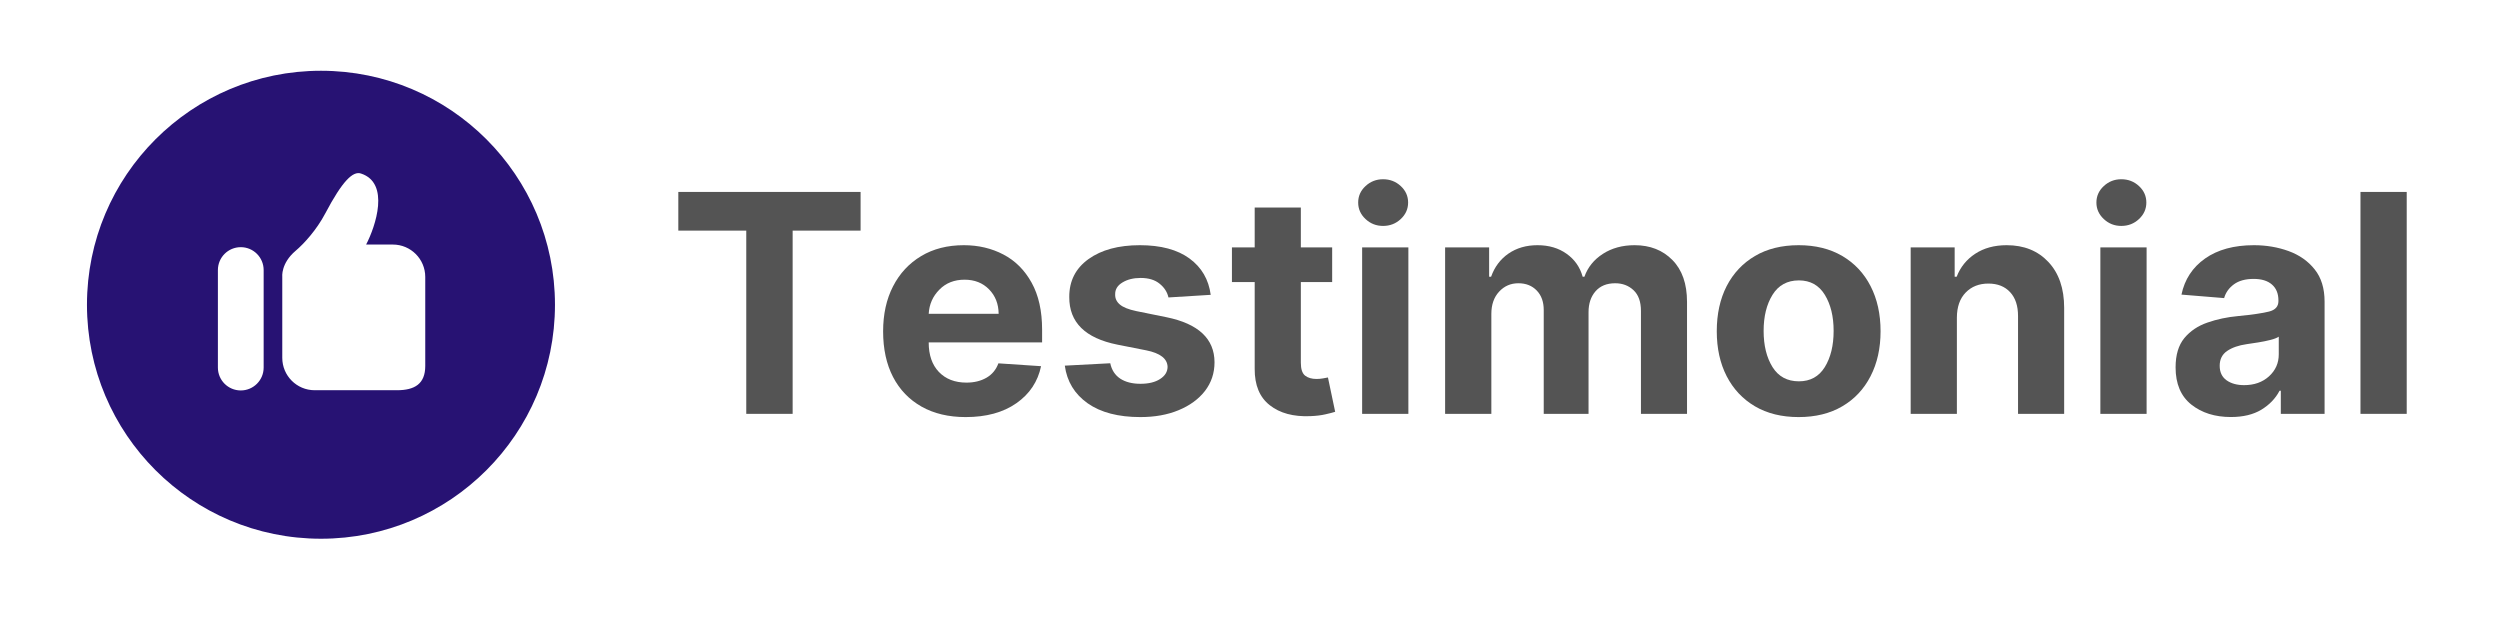 <svg width="89" height="22" viewBox="0 0 89 22" fill="none" xmlns="http://www.w3.org/2000/svg">
<path d="M24.148 8.21V6.833H30.637V8.21H28.218V14.733H26.567V8.21H24.148Z" fill="#545454"/>
<path d="M34.378 14.848C33.771 14.848 33.248 14.724 32.808 14.476C32.368 14.227 32.029 13.876 31.792 13.42C31.556 12.963 31.439 12.422 31.439 11.797C31.439 11.188 31.556 10.653 31.792 10.194C32.029 9.733 32.363 9.374 32.794 9.116C33.224 8.858 33.731 8.729 34.313 8.729C34.833 8.729 35.304 8.841 35.724 9.062C36.145 9.282 36.479 9.617 36.726 10.064C36.974 10.51 37.099 11.068 37.099 11.738V12.19H33.062V12.195C33.062 12.638 33.182 12.986 33.423 13.24C33.666 13.494 33.994 13.621 34.406 13.621C34.68 13.621 34.917 13.563 35.117 13.448C35.318 13.332 35.46 13.161 35.543 12.935L37.062 13.036C36.947 13.586 36.654 14.026 36.184 14.354C35.713 14.684 35.111 14.848 34.378 14.848ZM33.062 11.171H35.552C35.548 10.819 35.434 10.529 35.21 10.301C34.986 10.072 34.695 9.957 34.338 9.957C33.972 9.957 33.673 10.075 33.441 10.312C33.207 10.548 33.081 10.834 33.062 11.171Z" fill="#545454"/>
<path d="M43.101 10.496L41.597 10.589C41.555 10.399 41.451 10.236 41.283 10.101C41.117 9.964 40.892 9.895 40.606 9.895C40.352 9.895 40.136 9.948 39.959 10.056C39.782 10.162 39.696 10.303 39.7 10.482C39.696 10.623 39.751 10.743 39.866 10.84C39.981 10.938 40.175 11.017 40.451 11.075L41.523 11.292C42.664 11.525 43.234 12.06 43.237 12.895C43.237 13.285 43.122 13.626 42.895 13.92C42.667 14.212 42.355 14.439 41.958 14.603C41.563 14.767 41.109 14.848 40.597 14.848C39.813 14.848 39.187 14.685 38.72 14.357C38.255 14.028 37.984 13.581 37.907 13.017L39.525 12.932C39.576 13.173 39.694 13.355 39.88 13.479C40.068 13.602 40.308 13.663 40.6 13.663C40.89 13.663 41.123 13.607 41.297 13.494C41.474 13.381 41.563 13.237 41.566 13.062C41.558 12.768 41.304 12.572 40.806 12.472L39.779 12.269C38.633 12.039 38.061 11.475 38.066 10.575C38.063 10.003 38.292 9.553 38.751 9.223C39.21 8.894 39.819 8.729 40.578 8.729C41.326 8.729 41.916 8.887 42.347 9.203C42.778 9.519 43.029 9.95 43.101 10.496Z" fill="#545454"/>
<path d="M47.425 8.808V10.042H46.31V12.913C46.31 13.138 46.36 13.292 46.462 13.373C46.565 13.452 46.7 13.491 46.866 13.491C46.943 13.491 47.019 13.485 47.097 13.471C47.174 13.457 47.233 13.445 47.275 13.438L47.532 14.66C47.451 14.687 47.335 14.716 47.185 14.75C47.036 14.785 46.855 14.807 46.643 14.815C46.044 14.839 45.564 14.71 45.203 14.425C44.842 14.142 44.663 13.709 44.667 13.127V10.042H43.857V8.808H44.667V7.389H46.31V8.808H47.425Z" fill="#545454"/>
<path d="M48.492 14.733V8.808H50.138V14.733H48.492ZM49.237 8.043C48.996 8.043 48.788 7.962 48.613 7.798C48.438 7.634 48.351 7.439 48.351 7.211C48.351 6.981 48.438 6.786 48.613 6.624C48.788 6.462 48.996 6.381 49.237 6.381C49.481 6.381 49.692 6.462 49.867 6.624C50.042 6.786 50.129 6.981 50.129 7.211C50.129 7.439 50.042 7.634 49.867 7.798C49.692 7.962 49.481 8.043 49.237 8.043Z" fill="#545454"/>
<path d="M51.446 14.733V8.808H53.013V9.852H53.083C53.207 9.502 53.413 9.228 53.701 9.028C53.991 8.829 54.335 8.729 54.734 8.729C55.141 8.729 55.486 8.831 55.77 9.034C56.056 9.236 56.247 9.508 56.343 9.852H56.405C56.525 9.514 56.745 9.242 57.063 9.037C57.381 8.832 57.758 8.729 58.192 8.729C58.743 8.729 59.192 8.905 59.538 9.257C59.884 9.607 60.058 10.104 60.058 10.747V14.733H58.418V11.072C58.418 10.743 58.33 10.496 58.155 10.332C57.98 10.167 57.762 10.084 57.501 10.084C57.201 10.084 56.968 10.179 56.801 10.369C56.635 10.559 56.552 10.808 56.552 11.114V14.733H54.957V11.038C54.957 10.746 54.874 10.515 54.709 10.344C54.543 10.171 54.325 10.084 54.054 10.084C53.781 10.084 53.552 10.184 53.368 10.383C53.183 10.583 53.092 10.847 53.092 11.176V14.733H51.446Z" fill="#545454"/>
<path d="M64.032 14.848C63.432 14.848 62.913 14.721 62.477 14.465C62.042 14.209 61.706 13.851 61.469 13.392C61.234 12.933 61.117 12.4 61.117 11.792C61.117 11.181 61.234 10.645 61.469 10.185C61.706 9.727 62.042 9.369 62.477 9.113C62.913 8.857 63.432 8.729 64.032 8.729C64.631 8.729 65.148 8.857 65.585 9.113C66.021 9.369 66.357 9.727 66.592 10.185C66.829 10.645 66.948 11.181 66.948 11.792C66.948 12.4 66.829 12.933 66.592 13.392C66.357 13.851 66.021 14.209 65.585 14.465C65.148 14.721 64.631 14.848 64.032 14.848ZM64.041 13.575C64.447 13.575 64.755 13.406 64.964 13.067C65.173 12.727 65.277 12.298 65.277 11.78C65.277 11.265 65.173 10.837 64.964 10.496C64.755 10.154 64.447 9.982 64.041 9.982C63.627 9.982 63.313 10.154 63.101 10.496C62.89 10.837 62.785 11.265 62.785 11.78C62.785 12.298 62.89 12.727 63.101 13.067C63.313 13.406 63.627 13.575 64.041 13.575Z" fill="#545454"/>
<path d="M69.665 11.306V14.733H68.02V8.808H69.586V9.852H69.657C69.79 9.508 70.01 9.236 70.317 9.034C70.626 8.831 70.999 8.729 71.438 8.729C72.055 8.729 72.55 8.929 72.923 9.327C73.297 9.725 73.484 10.269 73.484 10.959V14.733H71.842V11.252C71.843 10.89 71.75 10.606 71.562 10.403C71.374 10.198 71.115 10.095 70.786 10.095C70.454 10.095 70.185 10.202 69.979 10.414C69.771 10.627 69.667 10.924 69.665 11.306Z" fill="#545454"/>
<path d="M74.773 14.733V8.808H76.419V14.733H74.773ZM75.518 8.043C75.277 8.043 75.07 7.962 74.895 7.798C74.72 7.634 74.632 7.439 74.632 7.211C74.632 6.981 74.72 6.786 74.895 6.624C75.07 6.462 75.277 6.381 75.518 6.381C75.763 6.381 75.973 6.462 76.148 6.624C76.323 6.786 76.41 6.981 76.41 7.211C76.41 7.439 76.323 7.634 76.148 7.798C75.973 7.962 75.763 8.043 75.518 8.043Z" fill="#545454"/>
<path d="M79.419 14.846C78.852 14.846 78.383 14.698 78.01 14.402C77.638 14.105 77.451 13.664 77.451 13.079C77.451 12.637 77.554 12.29 77.762 12.037C77.971 11.785 78.245 11.601 78.583 11.484C78.922 11.365 79.287 11.288 79.678 11.252C80.192 11.202 80.559 11.148 80.779 11.091C81.001 11.035 81.112 10.911 81.112 10.719V10.696C81.112 10.452 81.035 10.263 80.881 10.129C80.728 9.996 80.512 9.929 80.232 9.929C79.936 9.929 79.701 9.994 79.526 10.123C79.351 10.252 79.235 10.414 79.179 10.612L77.66 10.488C77.773 9.948 78.053 9.519 78.501 9.203C78.951 8.887 79.53 8.729 80.24 8.729C80.68 8.729 81.091 8.799 81.474 8.938C81.858 9.078 82.167 9.295 82.402 9.59C82.637 9.883 82.755 10.266 82.755 10.736V14.733H81.197V13.911H81.152C81.007 14.187 80.791 14.411 80.503 14.586C80.216 14.759 79.855 14.846 79.419 14.846ZM79.89 13.711C80.249 13.711 80.545 13.607 80.776 13.398C81.008 13.187 81.124 12.926 81.124 12.616V11.986C81.059 12.03 80.96 12.068 80.825 12.102C80.689 12.136 80.545 12.166 80.393 12.19C80.24 12.214 80.103 12.235 79.983 12.252C79.695 12.293 79.463 12.374 79.286 12.494C79.109 12.615 79.021 12.791 79.021 13.022C79.021 13.25 79.103 13.422 79.266 13.539C79.43 13.654 79.638 13.711 79.89 13.711Z" fill="#545454"/>
<path d="M85.679 6.833V14.733H84.033V6.833H85.679Z" fill="#545454"/>
<path d="M11.427 2.519C6.826 2.519 3.096 6.249 3.096 10.849C3.096 15.45 6.826 19.179 11.427 19.179C16.027 19.179 19.757 15.449 19.757 10.849C19.757 6.249 16.027 2.519 11.427 2.519ZM9.386 13.086C9.386 13.536 9.021 13.9 8.572 13.9C8.121 13.9 7.757 13.536 7.757 13.086V9.614C7.757 9.164 8.121 8.799 8.572 8.799C9.021 8.799 9.386 9.164 9.386 9.614V13.086ZM15.139 13.027C15.139 13.664 14.767 13.892 14.13 13.892H11.202C10.565 13.892 10.049 13.376 10.049 12.739V9.859C10.049 9.859 9.992 9.38 10.523 8.929C10.823 8.675 11.268 8.189 11.579 7.599C12.197 6.426 12.567 6.085 12.849 6.177C13.892 6.515 13.37 8.061 13.034 8.706H13.986C14.622 8.706 15.139 9.222 15.139 9.859V13.027Z" fill="#271273"/>
</svg>
